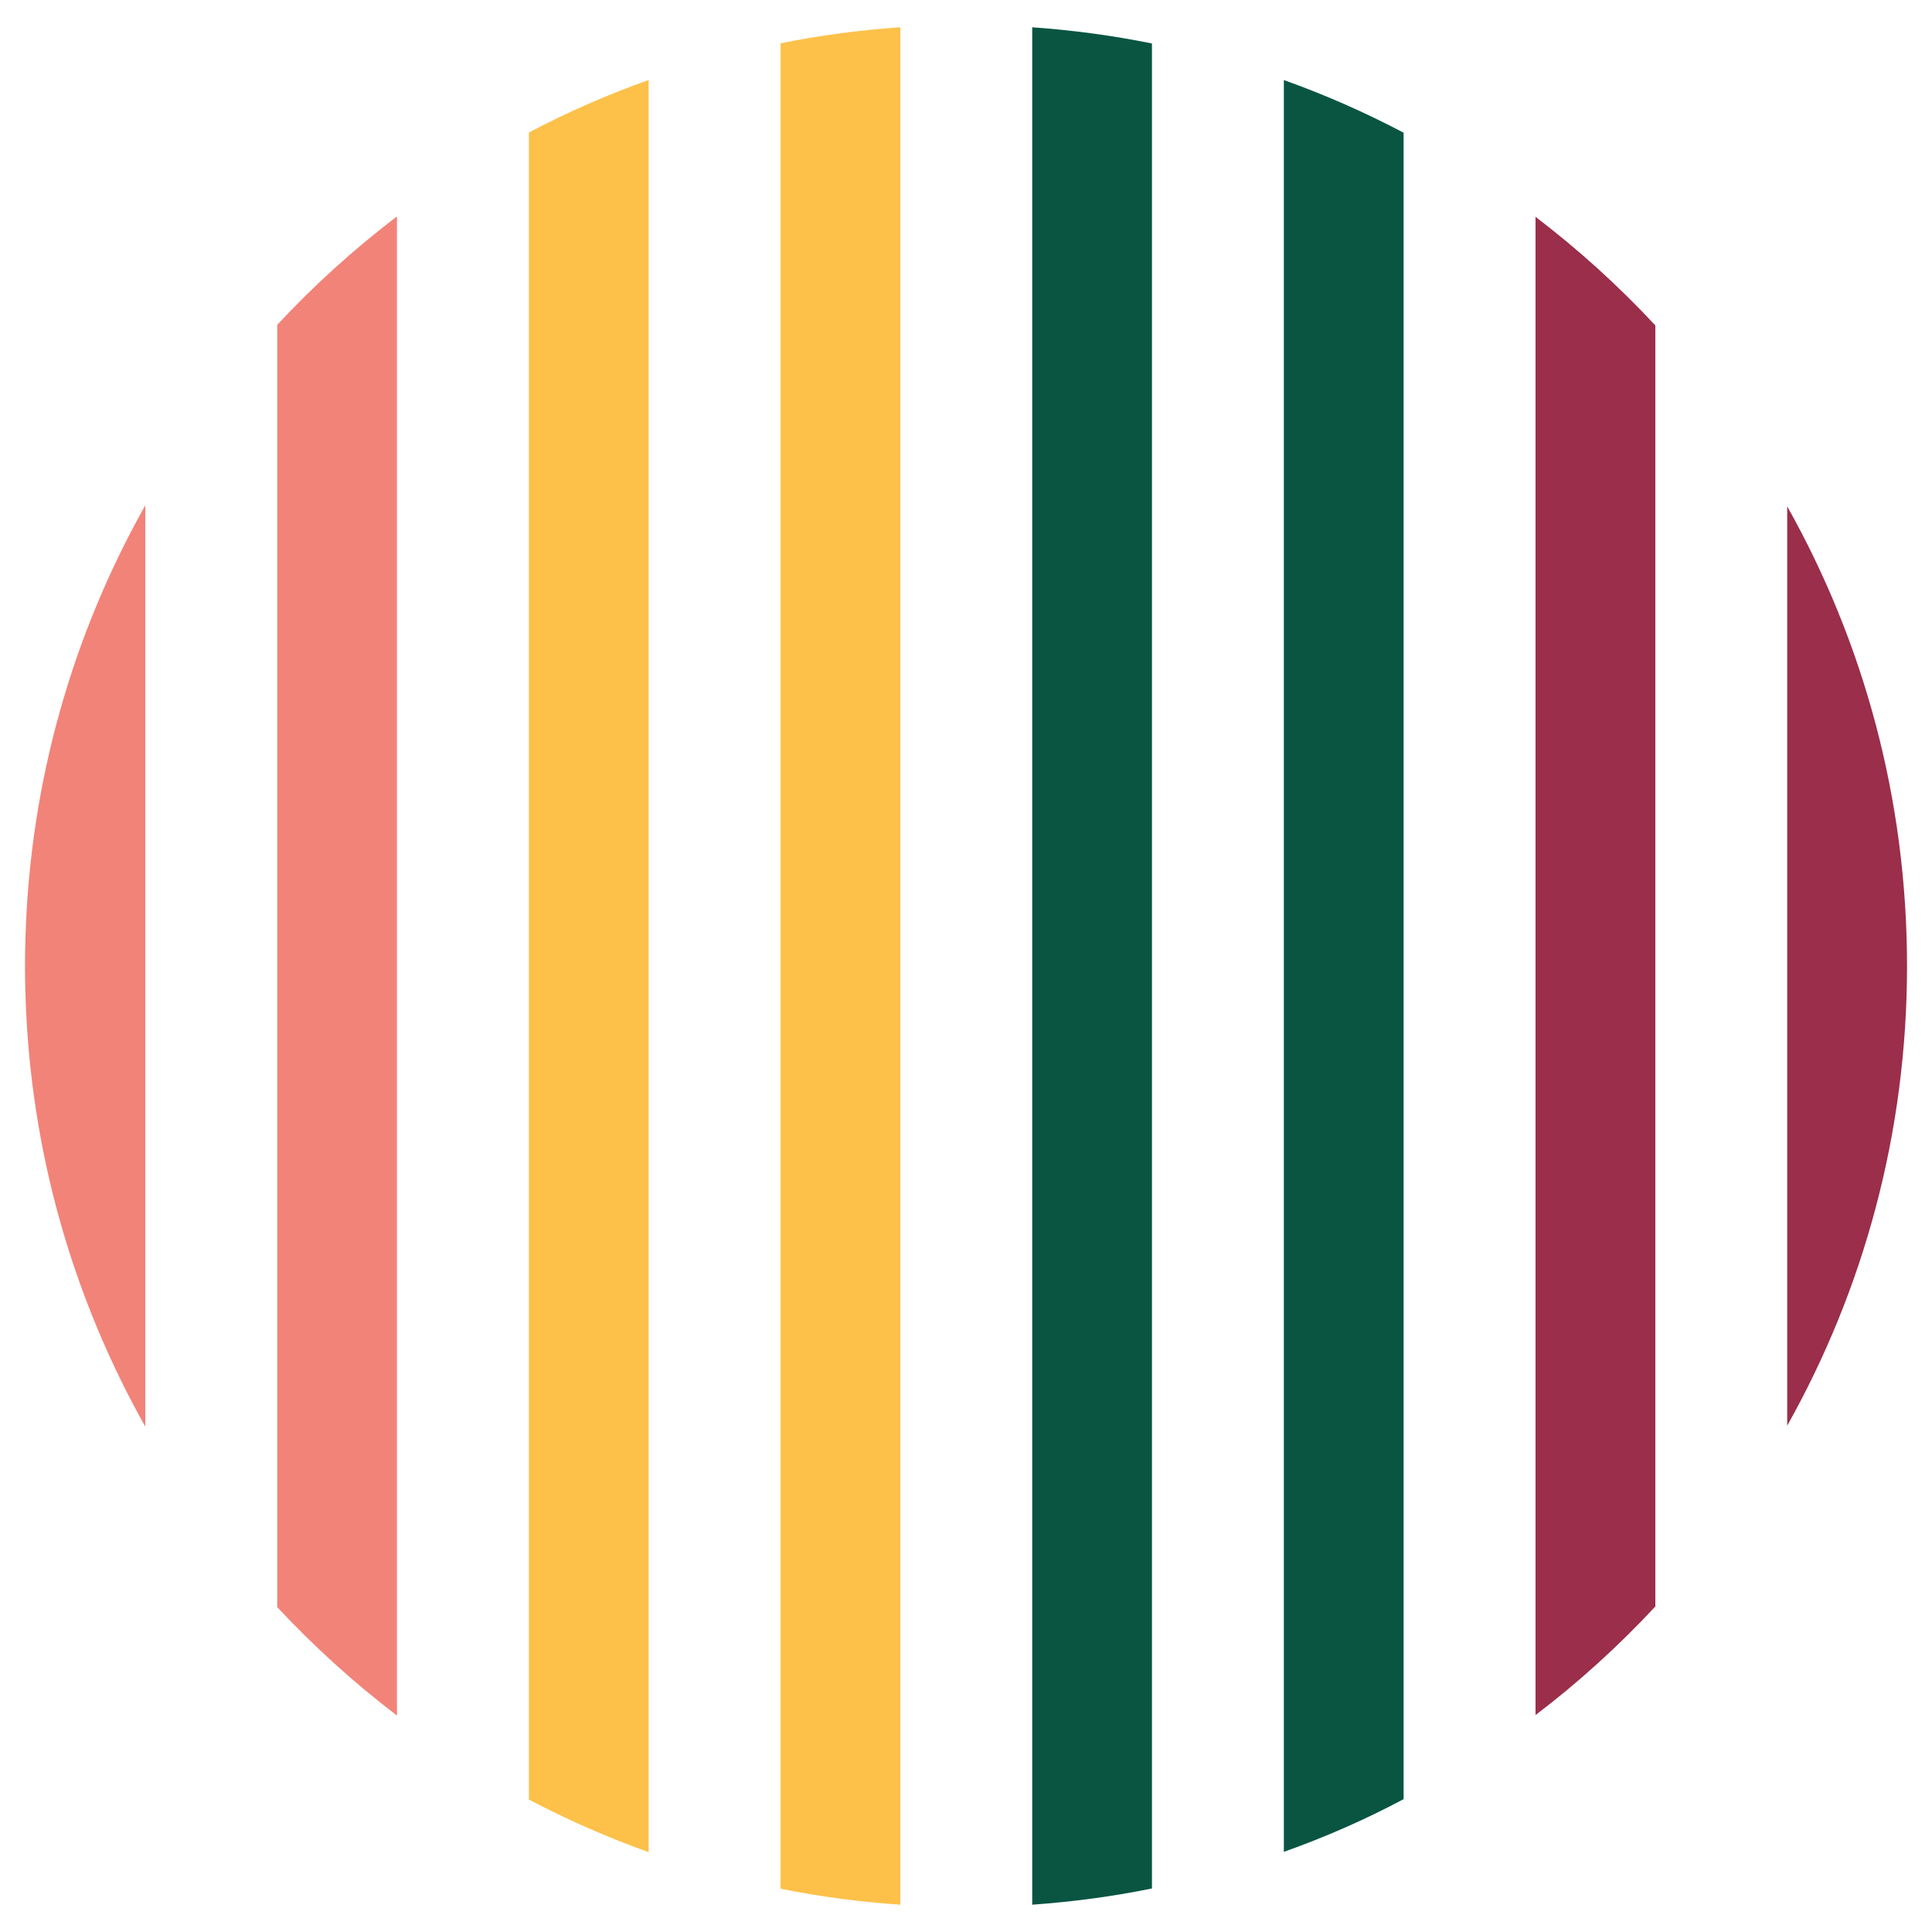 <?xml version="1.0" encoding="UTF-8"?>
<!-- Generator: Adobe Illustrator 15.1.0, SVG Export Plug-In . SVG Version: 6.00 Build 0)  -->
<svg xmlns="http://www.w3.org/2000/svg" xmlns:xlink="http://www.w3.org/1999/xlink" version="1.1" id="Livello_1" x="0px" y="0px" width="500px" height="500px" viewBox="-435 0 500 500" xml:space="preserve">
<g>
	<g>
		<path fill="#F28378" d="M-428.405,242.477c1.204-40.517,12.344-78.524,31.012-111.707v238.445    c-18.668-33.203-29.8-71.207-31.012-111.691c-0.077-2.48-0.133-4.99-0.133-7.523S-428.482,244.962-428.405,242.477"></path>
		<path fill="#F28378" d="M-332.265,56.015v387.967c-11.128-8.474-21.486-17.882-30.987-28.047V84.066    C-353.759,73.865-343.393,64.476-332.265,56.015"></path>
		<path fill="#FDC14A" d="M-298.123,34.29c9.92-5.24,20.274-9.767,30.996-13.593v458.646c-10.722-3.843-21.076-8.401-30.996-13.613    V34.29z"></path>
		<path fill="#FDC14A" d="M-232.986,11.2c10.138-2.046,20.456-3.415,30.988-4.141V492.94c-10.524-0.725-20.851-2.095-30.988-4.141    V11.2z"></path>
		<path fill="#095542" d="M-167.865,7.06c10.528,0.745,20.887,2.146,30.988,4.193v477.482c-10.102,2.062-20.444,3.448-30.988,4.197    V7.06z"></path>
		<path fill="#095542" d="M-102.74,20.721c10.714,3.818,21.072,8.397,30.996,13.626v431.271    c-9.924,5.284-20.282,9.835-30.996,13.637V20.721z"></path>
		<path fill="#9B2E4A" d="M-6.595,84.224v331.525c-9.505,10.229-19.888,19.646-31.013,28.112V56.115    C-26.482,64.602-16.1,73.997-6.595,84.224"></path>
		<path fill="#9B2E4A" d="M58.538,250c0,43.207-11.237,83.741-31.012,118.957V131.043C47.301,166.248,58.538,206.797,58.538,250"></path>
	</g>
</g>
</svg>

